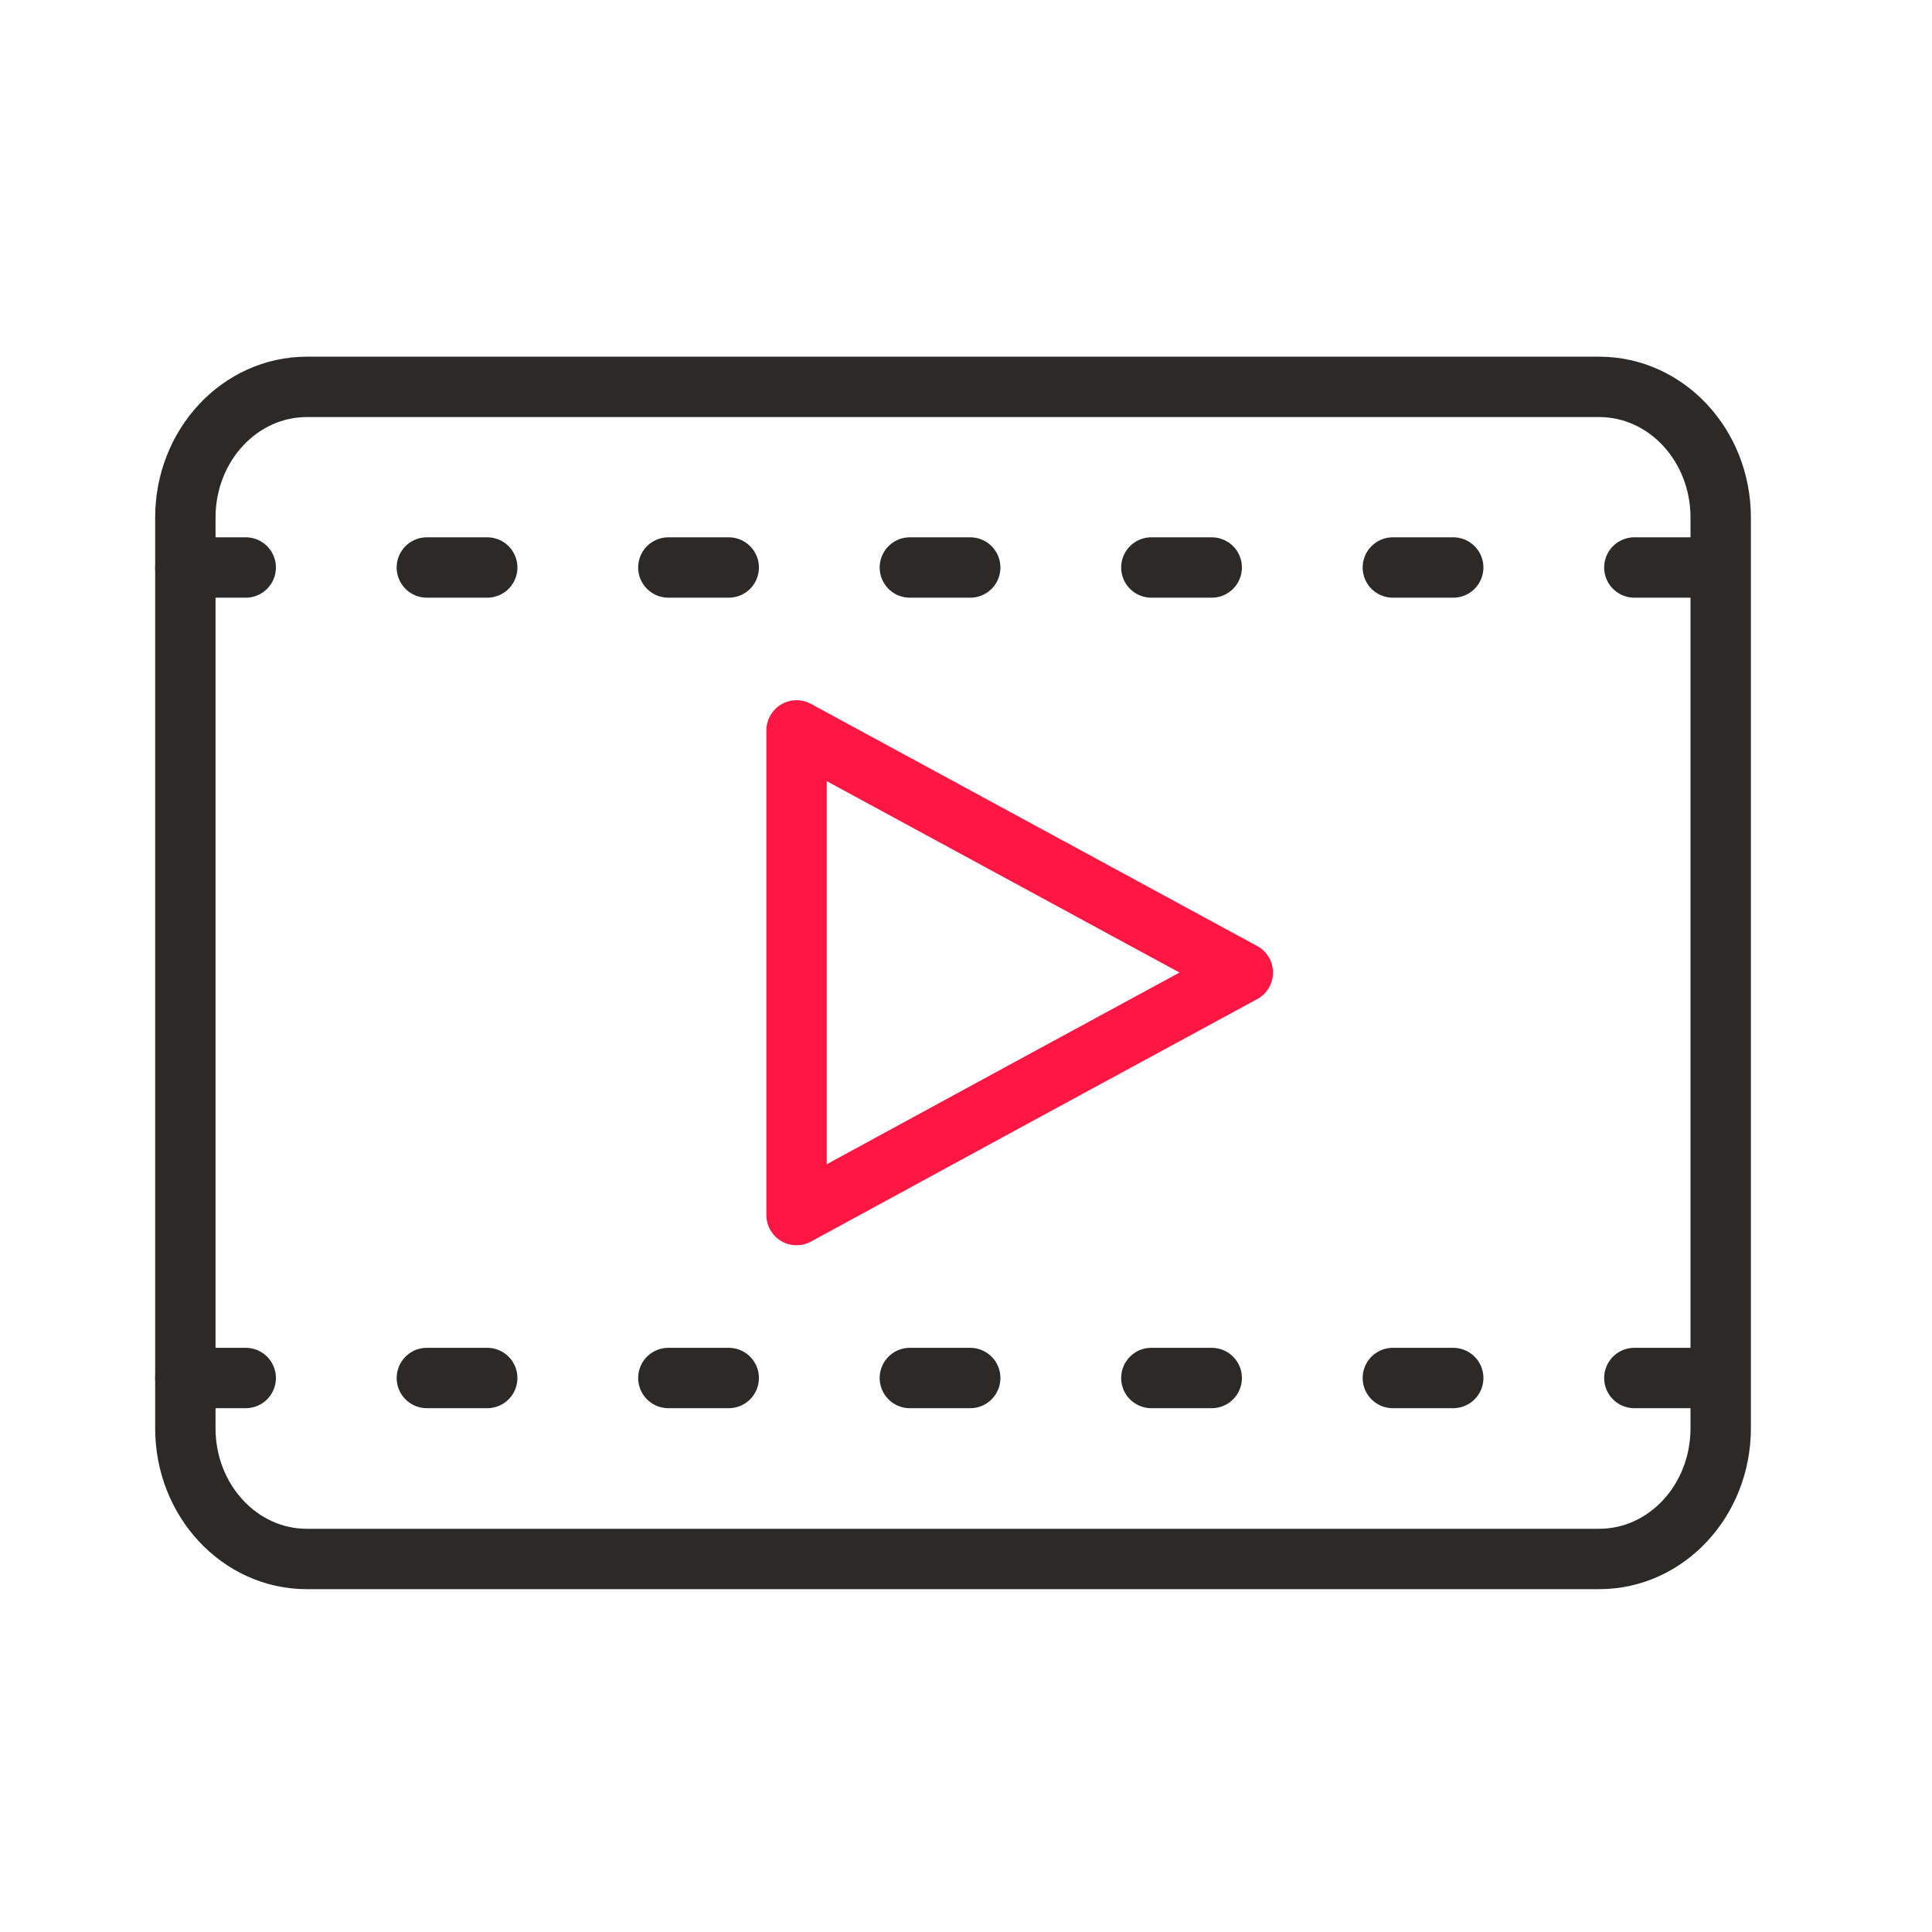 <svg width="64" height="64" viewBox="0 0 64 64" fill="none" xmlns="http://www.w3.org/2000/svg"><path d="M52.977 12.816H10.162c-2.221 0-4.022 1.938-4.022 4.327v30.173c0 2.39 1.8 4.327 4.022 4.327h42.815c2.222 0 4.023-1.937 4.023-4.327V17.143c0-2.39-1.801-4.327-4.023-4.327z" stroke="#2B2A29" stroke-width="2"/><path clip-rule="evenodd" d="M41.17 32.218l-7.391-4.011-7.392-4.011V40.25l7.392-4.022 7.391-4.011z" stroke="#FF1744" stroke-width="2" stroke-linecap="round" stroke-linejoin="round"/><path d="M6.14 18.799h50.848M6.14 45.648h50.848" stroke="#2B2A29" stroke-width="2" stroke-linecap="round" stroke-linejoin="round" stroke-dasharray="2 6"/></svg>